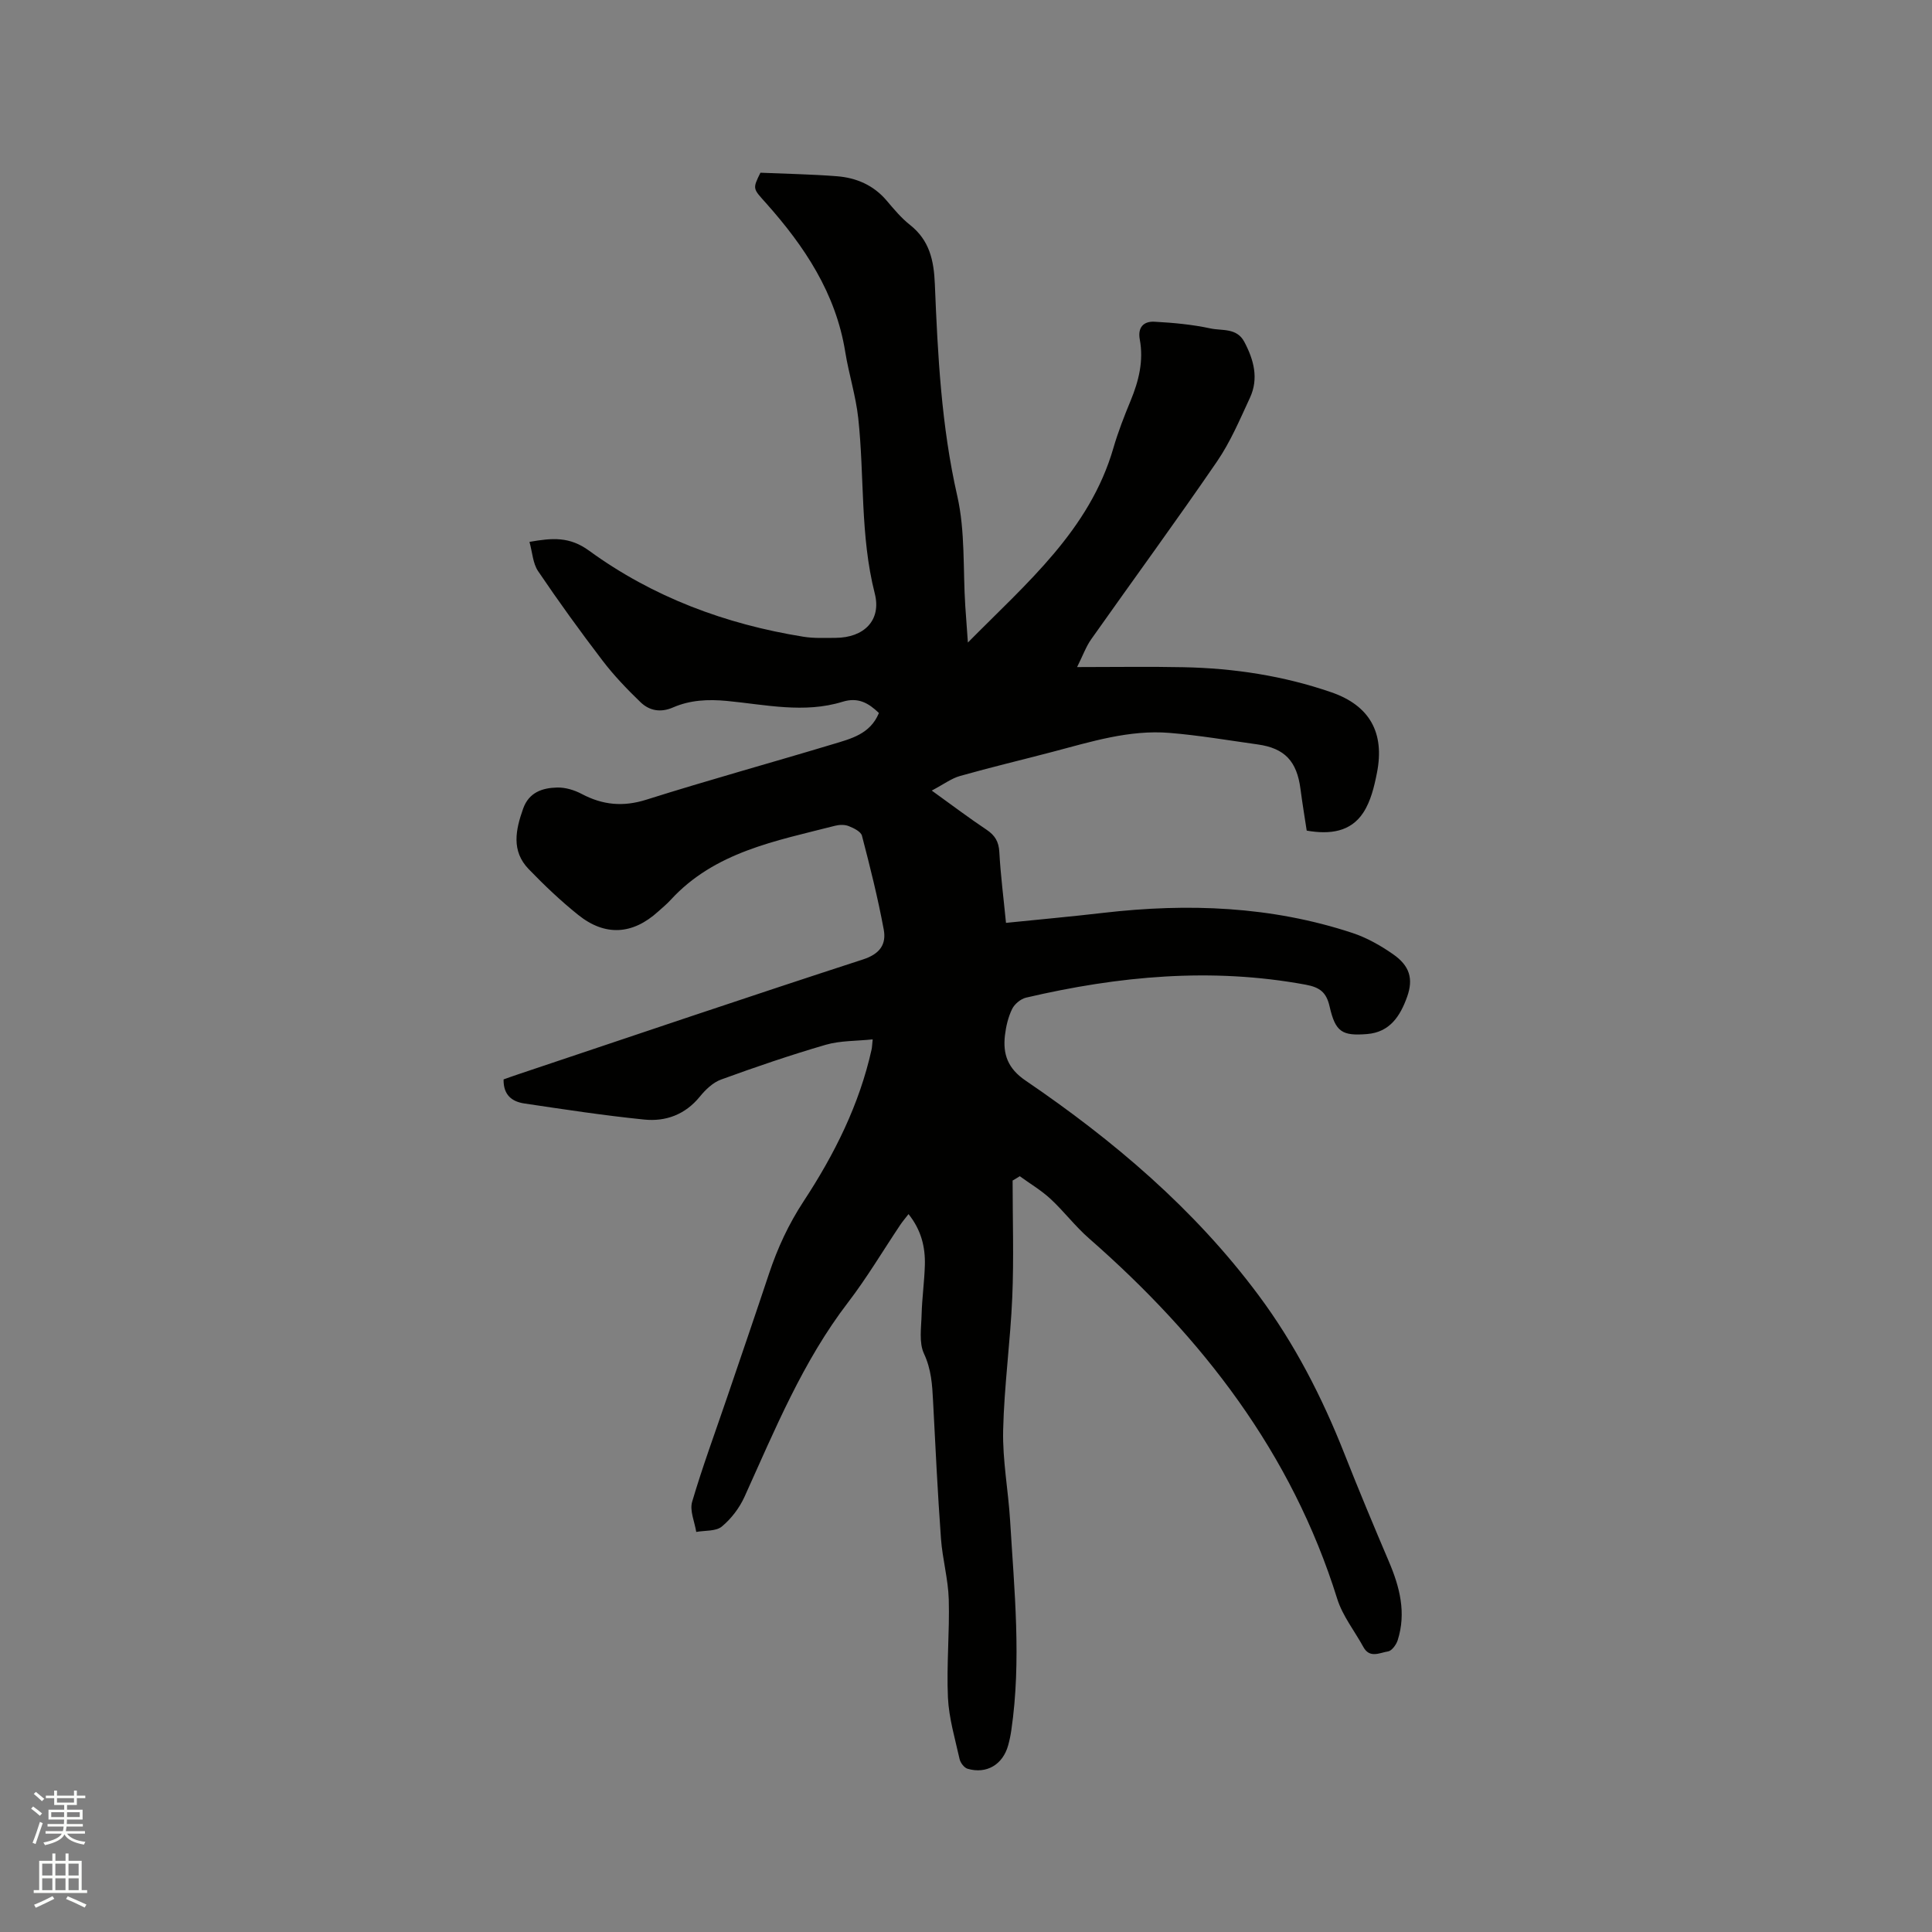 <svg enable-background="new 0 0 400 400" viewBox="0 0 400 400" xmlns="http://www.w3.org/2000/svg"><rect x="0" y="0" width="400" height="400" fill="#808080" stroke="none"/><path d="m6.44 374.46.42-.45c.65.47 1.27.95 1.85 1.44l-.45.49c-.65-.56-1.25-1.06-1.82-1.48m.93 7.33-.63-.26c.55-1.36 1.05-2.8 1.52-4.33.19.1.38.19.59.27-.46 1.29-.95 2.73-1.48 4.32m-.38-10.38.44-.42c.43.34 1.01.82 1.74 1.44l-.49.49c-.53-.51-1.09-1.01-1.69-1.51m2.5.35h1.72v-1.04h.59v1.04h3.52v-1.04h.59v1.04h1.75v.53h-1.75v1.42h-2.03v.97h3.22v2.03h-3.24c0 .35-.01.66-.03.93h3.32v.53h-3.37c-.03.27-.08.58-.15.94h3.96v.53h-3.71c.67.92 1.93 1.48 3.79 1.68-.13.24-.23.44-.29.59-2.13-.38-3.48-1.08-4.04-2.12-.43.97-1.77 1.72-4.03 2.23-.09-.19-.2-.37-.33-.55 2.1-.42 3.37-1.03 3.81-1.83h-3.36v-.53h3.58c.08-.29.13-.61.16-.94h-3.33v-.53h3.39c.02-.27.04-.58.04-.93h-3.23v-2.03h3.25v-.97h-2.07v-1.42h-1.73zm1.12 3.44v1h2.65c.01-.3.02-.44.01-.4v-.25-.35zm1.19-2h3.52v-.91h-3.52zm4.71 2h-2.63v.59c0 .15-.01.28-.01.4h2.64z" fill="#fbfcfa"/><path d="m13.56 383.74h.63v1.52h2.72v6.07h1.13v.6h-11.06v-.6h1.13v-6.07h2.73v-1.52h.63v1.52h2.1v-1.52zm-2.69 8.83.38.56c-1.24.63-2.53 1.25-3.85 1.85-.1-.21-.21-.42-.34-.63 1.36-.55 2.63-1.15 3.81-1.78m-2.13-4.27h2.1v-2.45h-2.1zm0 3.04h2.1v-2.46h-2.1zm2.72-3.04h2.1v-2.45h-2.1zm0 3.04h2.1v-2.46h-2.1zm6.07 3.6c-1.41-.71-2.7-1.3-3.86-1.78l.35-.56c1.45.62 2.75 1.19 3.88 1.72zm-1.25-9.09h-2.1v2.45h2.1zm-2.09 5.49h2.1v-2.46h-2.1z" fill="#fbfcfa"/><path d="m209.65 244.42c0 8.05.27 16.11-.07 24.14-.39 9.2-1.68 18.36-1.89 27.56-.14 6.21 1.06 12.44 1.44 18.67.87 14.48 2.37 28.96.25 43.46-.15 1.04-.37 2.09-.65 3.1-1.1 3.99-4.48 6.01-8.41 4.85-.7-.21-1.48-1.23-1.65-2.01-.94-4.22-2.21-8.46-2.41-12.73-.31-6.76.36-13.56.17-20.32-.12-4.2-1.3-8.35-1.61-12.55-.69-9.5-1.15-19.01-1.64-28.51-.17-3.37-.36-6.56-1.88-9.82-1.07-2.29-.56-5.39-.49-8.13.09-3.39.57-6.76.67-10.15.12-3.79-.76-7.34-3.38-10.61-.62.8-1.2 1.47-1.69 2.2-3.6 5.37-6.91 10.96-10.83 16.08-9.4 12.25-15.15 26.37-21.44 40.25-1.05 2.31-2.75 4.55-4.7 6.16-1.23 1.01-3.49.78-5.29 1.11-.33-2.09-1.39-4.4-.85-6.24 2.15-7.3 4.8-14.44 7.25-21.65 2.9-8.52 5.82-17.03 8.66-25.56 1.77-5.32 4.06-10.27 7.19-15.04 6.34-9.66 11.53-19.99 14.06-31.43.09-.4.09-.82.22-2.06-3.41.36-6.71.25-9.72 1.12-7.31 2.13-14.52 4.59-21.67 7.2-1.69.61-3.23 2.1-4.4 3.54-3.04 3.73-7.07 5.2-11.54 4.74-8.3-.84-16.55-2.1-24.8-3.33-2.46-.37-4.35-1.66-4.29-4.98.91-.32 1.96-.71 3.03-1.06 23.78-7.97 47.54-16.03 71.39-23.78 3.52-1.14 4.85-3.15 4.29-6.18-1.21-6.53-2.83-13-4.51-19.43-.23-.87-1.71-1.59-2.76-2-.83-.33-1.93-.29-2.83-.06-12.24 3.14-24.9 5.38-34.05 15.38-.79.86-1.7 1.6-2.56 2.38-5.28 4.79-10.97 5.17-16.55.69-3.63-2.91-7.03-6.14-10.26-9.49-3.62-3.75-2.7-8.12-1.14-12.51 1.21-3.39 3.98-4.29 7.02-4.37 1.7-.05 3.58.52 5.11 1.33 4.35 2.3 8.57 2.71 13.4 1.18 12.81-4.05 25.78-7.62 38.65-11.5 3.7-1.12 7.68-2.07 9.48-6.44-2.12-2.04-4.28-3.33-7.52-2.33-7.96 2.46-15.99.59-23.95-.17-3.93-.37-7.62-.19-11.16 1.35-2.58 1.12-4.89.68-6.73-1.09-2.8-2.7-5.52-5.54-7.87-8.62-4.62-6.05-9.08-12.22-13.34-18.52-1.08-1.6-1.17-3.87-1.78-6.05 4.77-.84 8.3-1.12 12.34 1.82 13.21 9.62 28.26 15.23 44.39 17.82 2.18.35 4.44.24 6.67.23 5.81-.03 9.52-3.59 8.09-9.19-3.05-11.98-2.11-24.22-3.42-36.3-.5-4.61-1.95-9.11-2.69-13.7-1.95-12.15-8.43-21.87-16.38-30.79-2.72-3.05-2.87-2.92-1.18-6.32 5.38.23 10.63.32 15.85.73 4.01.32 7.56 1.84 10.27 5.03 1.51 1.78 3.03 3.61 4.84 5.04 4.04 3.19 4.95 7.33 5.15 12.26.6 14.7 1.34 29.36 4.64 43.85 1.67 7.34 1.17 15.19 1.66 22.8.15 2.27.33 4.55.54 7.56 12.26-12.41 25.19-23.28 30.12-40.25.97-3.35 2.25-6.62 3.58-9.84 1.69-4.09 2.71-8.24 1.89-12.66-.47-2.54.83-3.79 3.04-3.67 3.89.21 7.81.57 11.61 1.39 2.4.52 5.43-.18 7 2.79 1.97 3.73 3 7.58 1.16 11.56-2.08 4.49-4.04 9.13-6.81 13.18-8.5 12.41-17.4 24.55-26.07 36.84-1.05 1.49-1.69 3.29-2.91 5.74 7.92 0 14.99-.12 22.06.03 10.44.21 20.7 1.78 30.58 5.19 7.94 2.74 11.07 8.37 9.45 16.64-.56 2.86-1.29 5.93-2.85 8.3-2.61 3.96-6.87 4.54-11.7 3.7-.43-2.82-.91-5.71-1.29-8.62-.74-5.74-3.26-8.44-8.84-9.22-6.08-.85-12.14-1.89-18.25-2.39-8.39-.69-16.35 1.85-24.35 3.95-6.35 1.67-12.74 3.18-19.05 4.97-1.78.5-3.35 1.7-5.85 3.02 4.36 3.14 7.78 5.73 11.34 8.1 1.75 1.17 2.53 2.47 2.65 4.62.26 4.75.87 9.47 1.38 14.67 6.83-.7 13.53-1.3 20.21-2.08 17.46-2.02 34.71-1.38 51.52 4.17 2.96.98 5.81 2.59 8.38 4.38 3.5 2.42 4.26 5.13 2.94 8.84-1.42 3.96-3.55 7.33-8.3 7.71-5.19.42-6.55-.45-7.75-5.71-.66-2.89-1.97-3.96-4.94-4.51-19.54-3.61-38.78-1.79-57.9 2.68-1.11.26-2.39 1.32-2.89 2.35-.82 1.67-1.27 3.61-1.49 5.47-.45 3.9.59 6.85 4.27 9.35 18.23 12.41 34.93 26.57 48.2 44.39 7.52 10.09 13.2 21.18 17.81 32.86 2.95 7.48 6.05 14.9 9.2 22.3 2.26 5.29 3.65 10.65 1.83 16.34-.3.92-1.22 2.18-1.99 2.3-1.69.25-3.78 1.51-5.1-.9-1.82-3.33-4.31-6.44-5.42-9.98-9.43-30.24-27.95-54.12-51.42-74.66-2.85-2.49-5.17-5.59-7.95-8.16-1.92-1.78-4.23-3.14-6.36-4.69-.49.33-.99.61-1.48.9z" fill="#010100"/></svg>